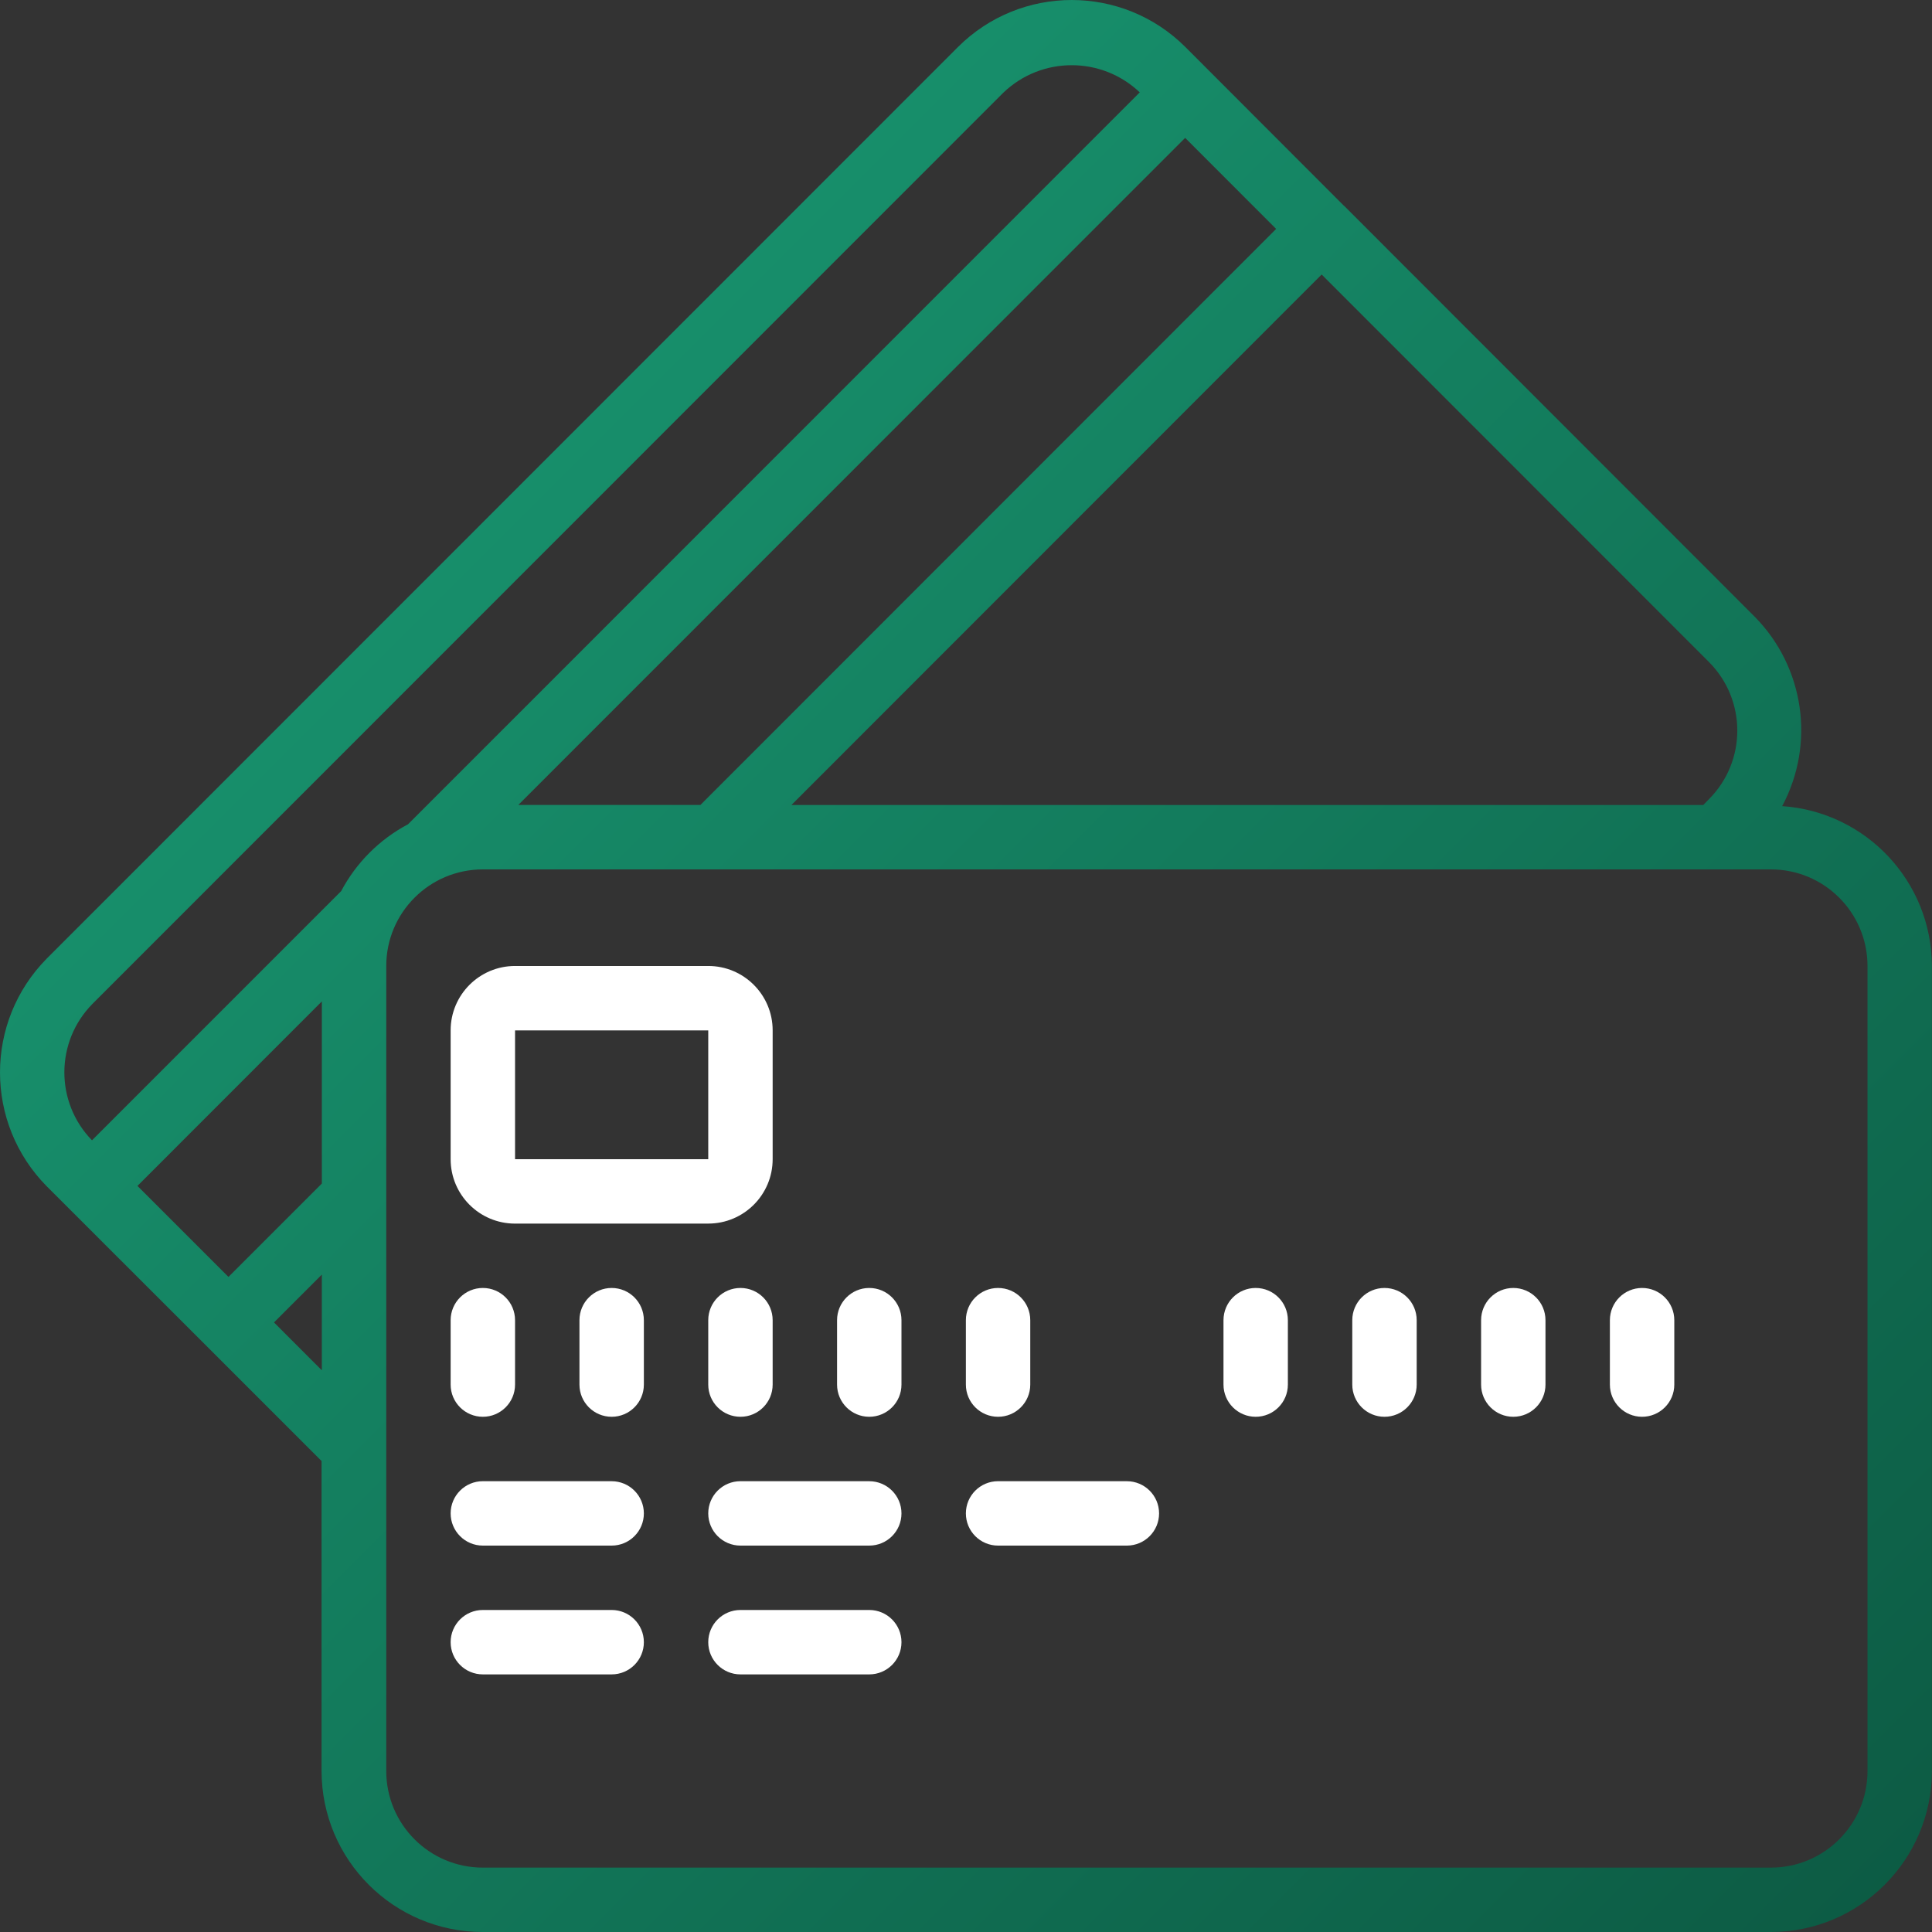 <svg xmlns="http://www.w3.org/2000/svg" width="80" height="80" viewBox="0 0 80 80">
    <rect x="0" y="0" width="80" height="80" fill="#333333" stroke="none"/>
    <defs>
        <linearGradient id="z38cc0guta" x1=".005%" x2="99.995%" y1="0%" y2="100%">
            <stop offset="0%" stop-color="#1BA179"/>
            <stop offset="100%" stop-color="#0C5A43"/>
        </linearGradient>
    </defs>
    <g fill="none" fill-rule="evenodd">
        <g fill-rule="nonzero">
            <g>
                <g>
                    <g>
                        <g>
                            <path fill="url(#z38cc0guta)" d="M8.515 55.698l4.8 4.8v12.835c.004 3.68 2.987 6.663 6.667 6.667h53.347c3.68-.004 6.662-2.987 6.667-6.667V40c-.01-3.492-2.717-6.381-6.2-6.62 1.38-2.582.919-5.76-1.138-7.844L55.68 8.545l-.008-.014h-.012l-6.575-6.583c-2.602-2.597-6.816-2.597-9.419 0L1.941 39.687c-2.588 2.615-2.588 6.826 0 9.441l6.574 6.57zm40.56-49.989l3.767 3.77-23.84 23.853h-7.541L49.075 5.709zM13.327 49.007L9.46 52.874l-3.768-3.768 7.635-7.64v7.54zm-1.981 5.752l1.98-1.981v3.963l-1.98-1.982zM77.329 40v33.334c0 2.21-1.79 4-4 4H19.994c-2.21 0-4-1.79-4-4V40c0-2.21 1.79-4 4-4h53.335c2.21 0 4 1.79 4 4zm-6.556-6.917l-.244.25H32.772l21.955-21.966 16.042 16.05c1.557 1.568 1.559 4.097.004 5.666zM3.829 41.568L41.551 3.833c1.578-1.508 4.062-1.511 5.644-.008l-30.3 30.307c-1.179.624-2.143 1.588-2.768 2.767L3.809 47.218c-1.533-1.575-1.524-4.086.02-5.65z" transform="translate(-483 -1363) translate(0 1045) translate(72 3) translate(173 274) translate(238 41)"/>
                            <path fill="#FFF" d="M21.327 50.666h8c1.473 0 2.667-1.194 2.667-2.667v-5.334c0-1.472-1.194-2.666-2.667-2.666h-8c-1.473 0-2.667 1.194-2.667 2.666V48c0 1.473 1.194 2.667 2.667 2.667zm0-8h8v5.333h-8v-5.334zM19.994 58.666c.736 0 1.333-.597 1.333-1.333v-2.667c0-.737-.597-1.334-1.333-1.334-.737 0-1.334.597-1.334 1.334v2.667c0 .736.597 1.333 1.334 1.333zM25.327 53.332c-.736 0-1.333.597-1.333 1.334v2.667c0 .736.597 1.333 1.333 1.333.737 0 1.334-.597 1.334-1.333v-2.667c0-.737-.597-1.334-1.334-1.334zM29.327 54.666v2.667c0 .736.597 1.333 1.334 1.333.736 0 1.333-.597 1.333-1.333v-2.667c0-.737-.597-1.334-1.333-1.334-.737 0-1.334.597-1.334 1.334zM35.994 53.332c-.736 0-1.333.597-1.333 1.334v2.667c0 .736.597 1.333 1.333 1.333.737 0 1.334-.597 1.334-1.333v-2.667c0-.737-.597-1.334-1.334-1.334zM41.328 58.666c.736 0 1.333-.597 1.333-1.333v-2.667c0-.737-.597-1.334-1.333-1.334-.737 0-1.333.597-1.333 1.334v2.667c0 .736.596 1.333 1.333 1.333zM51.995 53.332c-.736 0-1.333.597-1.333 1.334v2.667c0 .736.597 1.333 1.333 1.333s1.333-.597 1.333-1.333v-2.667c0-.737-.597-1.334-1.333-1.334zM57.328 53.332c-.736 0-1.333.597-1.333 1.334v2.667c0 .736.597 1.333 1.333 1.333.737 0 1.334-.597 1.334-1.333v-2.667c0-.737-.597-1.334-1.334-1.334zM62.662 53.332c-.736 0-1.333.597-1.333 1.334v2.667c0 .736.597 1.333 1.333 1.333s1.333-.597 1.333-1.333v-2.667c0-.737-.597-1.334-1.333-1.334zM67.995 53.332c-.736 0-1.333.597-1.333 1.334v2.667c0 .736.597 1.333 1.333 1.333.737 0 1.334-.597 1.334-1.333v-2.667c0-.737-.597-1.334-1.334-1.334zM25.327 61.333h-5.333c-.737 0-1.334.597-1.334 1.333S19.257 64 19.994 64h5.333c.737 0 1.334-.597 1.334-1.333s-.597-1.333-1.334-1.333zM35.994 61.333h-5.333c-.737 0-1.334.597-1.334 1.333S29.924 64 30.661 64h5.333c.737 0 1.334-.597 1.334-1.333s-.597-1.333-1.334-1.333zM25.327 66.666h-5.333c-.737 0-1.334.597-1.334 1.334 0 .736.597 1.333 1.334 1.333h5.333c.737 0 1.334-.597 1.334-1.333 0-.737-.597-1.334-1.334-1.334zM35.994 66.666h-5.333c-.737 0-1.334.597-1.334 1.334 0 .736.597 1.333 1.334 1.333h5.333c.737 0 1.334-.597 1.334-1.333 0-.737-.597-1.334-1.334-1.334zM46.661 61.333h-5.333c-.737 0-1.333.597-1.333 1.333S40.59 64 41.328 64h5.333c.737 0 1.334-.597 1.334-1.333s-.597-1.333-1.334-1.333z" transform="translate(-483 -1363) translate(0 1045) translate(72 3) translate(173 274) translate(238 41)"/>
                        </g>
                    </g>
                </g>
            </g>
        </g>
    </g>
</svg>
